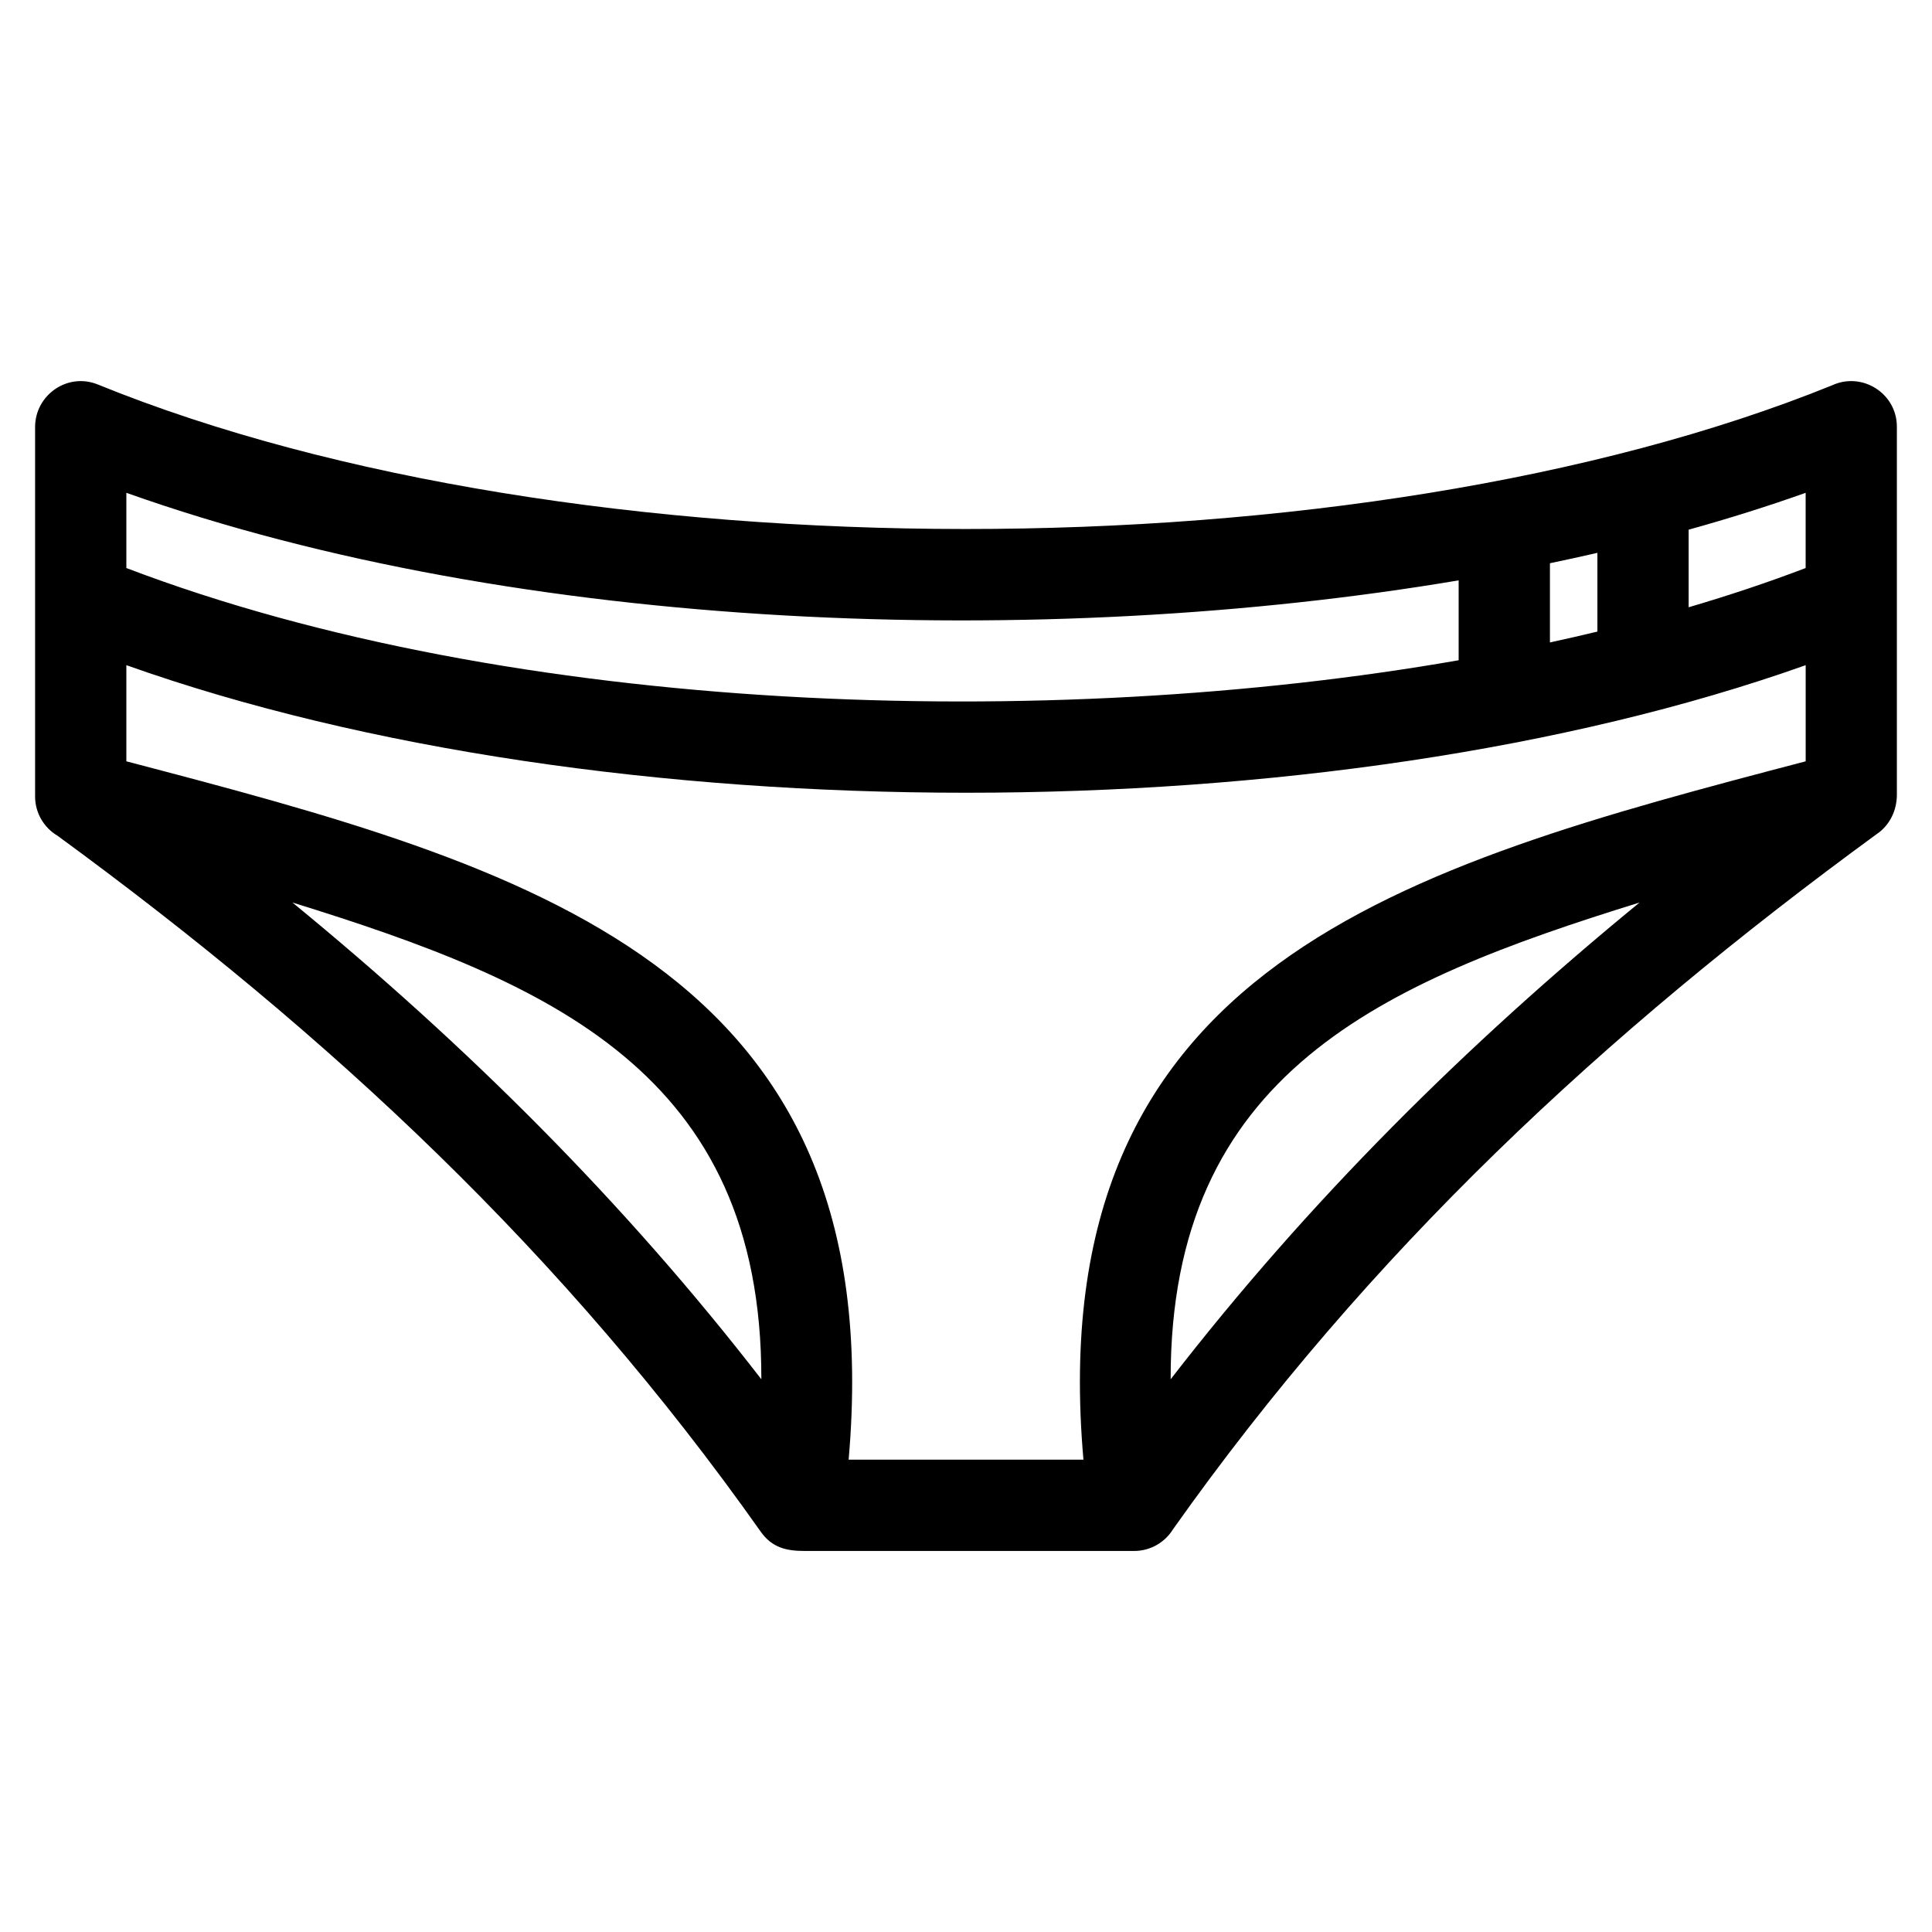 <?xml version="1.0" encoding="UTF-8"?>
<!-- Uploaded to: SVG Repo, www.svgrepo.com, Generator: SVG Repo Mixer Tools -->
<svg fill="#000000" width="800px" height="800px" version="1.1" viewBox="144 144 512 512" xmlns="http://www.w3.org/2000/svg">
 <path d="m641.39 365.01c-72.461 52.926-134.58 110.85-186.54 184.28-2.137 3.438-5.945 5.731-10.289 5.731h-87.348c-4.727 0-8.594-0.816-11.641-5.148-51.906-73.488-113.92-131.44-186.35-184.41-3.547-2.106-5.922-5.973-5.922-10.402v-97.969c0.055-8.449 8.605-14.449 16.625-11.199 125.28 51.016 334.21 51.043 459.61 0.215 7.902-3.652 17.156 2.09 17.156 10.984v97.5c0 4.094-1.82 8.051-5.309 10.426zm-49.883-80.637v20.559c10.766-3.164 21.125-6.629 31.008-10.395v-19.934c-9.949 3.535-20.309 6.797-31.008 9.77zm-414.02 35.906v25.48c106.22 27.832 202.93 53.93 191.41 185.07h62.227c-11.52-131.09 84.957-157.18 191.4-185.07v-25.48c-126.85 45.082-318.22 45.074-445.03 0zm389.84-8.902v-20.867c-4.152 0.953-8.348 1.875-12.578 2.754v20.988c4.238-0.918 8.434-1.875 12.578-2.875zm-36.77 7.598v-21.172c-110.03 18.535-248.39 14-353.07-23.203v19.934c102.59 39.102 244.35 43.434 353.07 24.438zm47.949 64.199c-68.23 21.168-124.4 45.098-124.27 126.35 36.512-47.188 78.184-88.562 124.27-126.35zm-357.01 0c46.086 37.785 87.758 79.152 124.27 126.35 0.133-81.25-56.043-105.18-124.27-126.35z"/>
</svg>